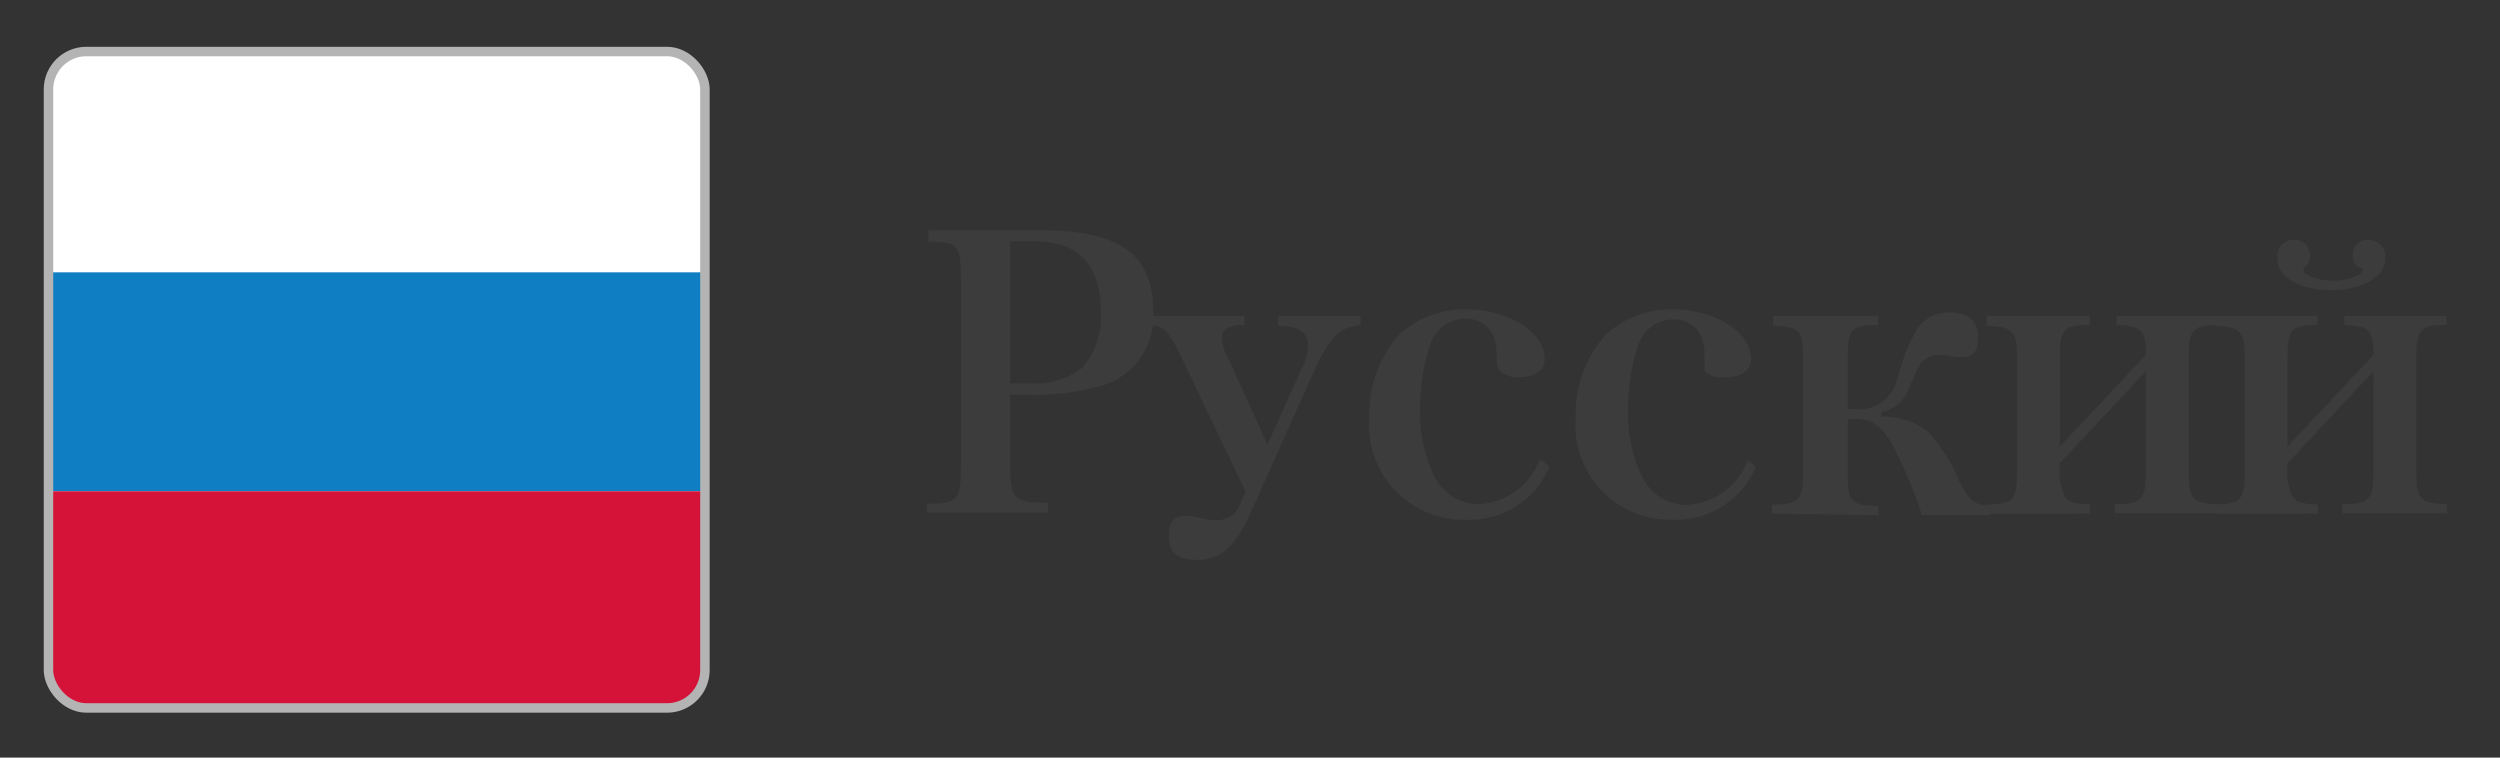 <svg xmlns="http://www.w3.org/2000/svg" xmlns:xlink="http://www.w3.org/1999/xlink" width="66" height="20" viewBox="0 0 66 20"><rect x="0" y="0" width="66" height="20" fill="#333333" stroke="none"/><defs><style>.cls-1,.cls-6{fill:none;}.cls-2{clip-path:url(#clip-path);}.cls-3{fill:#fff;}.cls-4{fill:#107ec2;}.cls-5{fill:#d51238;}.cls-6{stroke:#b4b4b4;stroke-miterlimit:10;stroke-width:0.25px;}.cls-7{fill:#3c3c3c;}</style><clipPath id="clip-path"><rect class="cls-1" x="1.28" y="1.36" width="17.33" height="17.33" rx="1"/></clipPath></defs><title>lg_03</title><g id="レイヤー_2" data-name="レイヤー 2"><g id="レイヤー_1-2" data-name="レイヤー 1"><g class="cls-2"><polygon class="cls-3" points="1.3 18.8 1.25 12.97 1.25 1.41 27.31 1.36 27.36 7.19 27.36 18.8 1.3 18.8"/><rect class="cls-4" x="1.3" y="7.19" width="26.02" height="5.78"/><rect class="cls-5" x="1.3" y="12.97" width="26.02" height="5.78"/></g><rect class="cls-6" x="1.28" y="1.36" width="17.33" height="17.33" rx="1"/><path class="cls-7" d="M26.67,12.27c0,.91.09,1,1,1v.26H24.47V13.3c.82,0,.9-.12.9-1V7.38c0-.91-.08-1-.86-1V6.08h3c2,0,2.93.63,2.93,2.08a1.9,1.9,0,0,1-1.28,2,6.43,6.43,0,0,1-2,.26h-.49Zm.52-2.15a2,2,0,0,0,1.38-.41,2.06,2.06,0,0,0,.49-1.49c0-1.23-.59-1.85-1.75-1.85h-.64v3.75Z"/><path class="cls-7" d="M30.2,8.34h2.65v.24c-.44,0-.59.11-.59.37a1,1,0,0,0,.15.47l1.05,2.32.9-2a1.28,1.28,0,0,0,.17-.6c0-.37-.22-.52-.79-.54V8.34h2.18v.24c-.57.06-.81.3-1.26,1.29L33,13.57c-.39.86-.79,1.21-1.38,1.21s-.76-.22-.76-.63.15-.53.42-.53a2.62,2.62,0,0,1,.64.11l.21,0a.63.63,0,0,0,.62-.45l.13-.31-1.72-3.6c-.32-.66-.45-.79-.92-.81Z"/><path class="cls-7" d="M40.91,12.31a2.28,2.28,0,0,1-2.19,1.41A2.5,2.5,0,0,1,36.15,11a3.11,3.11,0,0,1,.79-2.16,2.5,2.5,0,0,1,1.78-.67c1.11,0,2.06.6,2.06,1.31,0,.29-.27.48-.68.48a.67.67,0,0,1-.51-.18c-.06-.08-.06-.08-.08-.44,0-.59-.33-.93-.82-.93a1,1,0,0,0-.92.64,5.48,5.48,0,0,0-.28,1.77,3.85,3.85,0,0,0,.35,1.7,1.31,1.31,0,0,0,1.19.79,1.81,1.81,0,0,0,1.62-1.18Z"/><path class="cls-7" d="M46.36,12.31a2.28,2.28,0,0,1-2.19,1.41A2.5,2.5,0,0,1,41.6,11a3.11,3.11,0,0,1,.79-2.16,2.5,2.5,0,0,1,1.78-.67c1.11,0,2.06.6,2.06,1.31,0,.29-.27.48-.68.48A.67.67,0,0,1,45,9.8C45,9.72,45,9.72,45,9.36c0-.59-.33-.93-.82-.93a1,1,0,0,0-.92.64,5.48,5.48,0,0,0-.28,1.77,3.85,3.85,0,0,0,.35,1.7,1.31,1.31,0,0,0,1.19.79,1.81,1.81,0,0,0,1.62-1.18Z"/><path class="cls-7" d="M46.78,13.56v-.24c.73,0,.82-.12.82-.87v-3c0-.73-.09-.82-.79-.85V8.34h2.77v.24c-.72,0-.8.12-.8.87V10.8H49a1,1,0,0,0,.89-.38c.12-.16.14-.2.33-.85a3.87,3.87,0,0,1,.41-.91,1,1,0,0,1,.82-.41c.51,0,.77.22.77.65s-.17.53-.46.53a1.92,1.92,0,0,1-.42-.06h-.14a.59.59,0,0,0-.38.12c-.13.1-.17.17-.4.7a1,1,0,0,1-.75.69V11a1.87,1.87,0,0,1,1.23.4,4.25,4.25,0,0,1,.83,1.32c.26.5.4.61.81.63v.25h-1.8a12,12,0,0,0-.75-1.8c-.29-.54-.57-.74-1-.74h-.21v1.46c0,.73.09.82.81.84v.24Z"/><path class="cls-7" d="M52.42,13.32c.74,0,.83-.13.83-.87v-3c0-.71-.1-.82-.8-.85V8.34h2.72v.24c-.71,0-.79.12-.79.88v2.33l2.27-2.42c0-.66-.1-.76-.77-.79V8.34h2.7v.24c-.71,0-.8.12-.8.88v3c0,.72.1.83.81.85v.24H55.83v-.24c.72,0,.82-.13.82-.87V9.8l-2.27,2.43a1.71,1.71,0,0,0,.12.86c.1.17.23.21.68.23v.24H52.42Z"/><path class="cls-7" d="M58.43,13.32c.74,0,.83-.13.83-.87v-3c0-.71-.1-.82-.8-.85V8.34h2.72v.24c-.71,0-.79.12-.79.88v2.33l2.27-2.42c0-.66-.1-.76-.77-.79V8.34h2.7v.24c-.71,0-.8.12-.8.88v3c0,.72.1.83.81.85v.24H61.84v-.24c.72,0,.82-.13.82-.87V9.8l-2.27,2.43a1.71,1.71,0,0,0,.12.86c.1.17.23.21.68.23v.24H58.43ZM62.2,7a.39.39,0,0,1-.09-.26.4.4,0,0,1,.42-.41.44.44,0,0,1,.44.48c0,.5-.59.85-1.43.85s-1.42-.35-1.42-.85a.44.44,0,0,1,.44-.48.4.4,0,0,1,.42.41.34.34,0,0,1-.16.32.28.28,0,0,0,0,.09c0,.12.4.26.78.26s.77-.14.77-.27S62.32,7.13,62.2,7Z"/><rect class="cls-1" width="66" height="20" rx="0.99"/></g></g></svg>